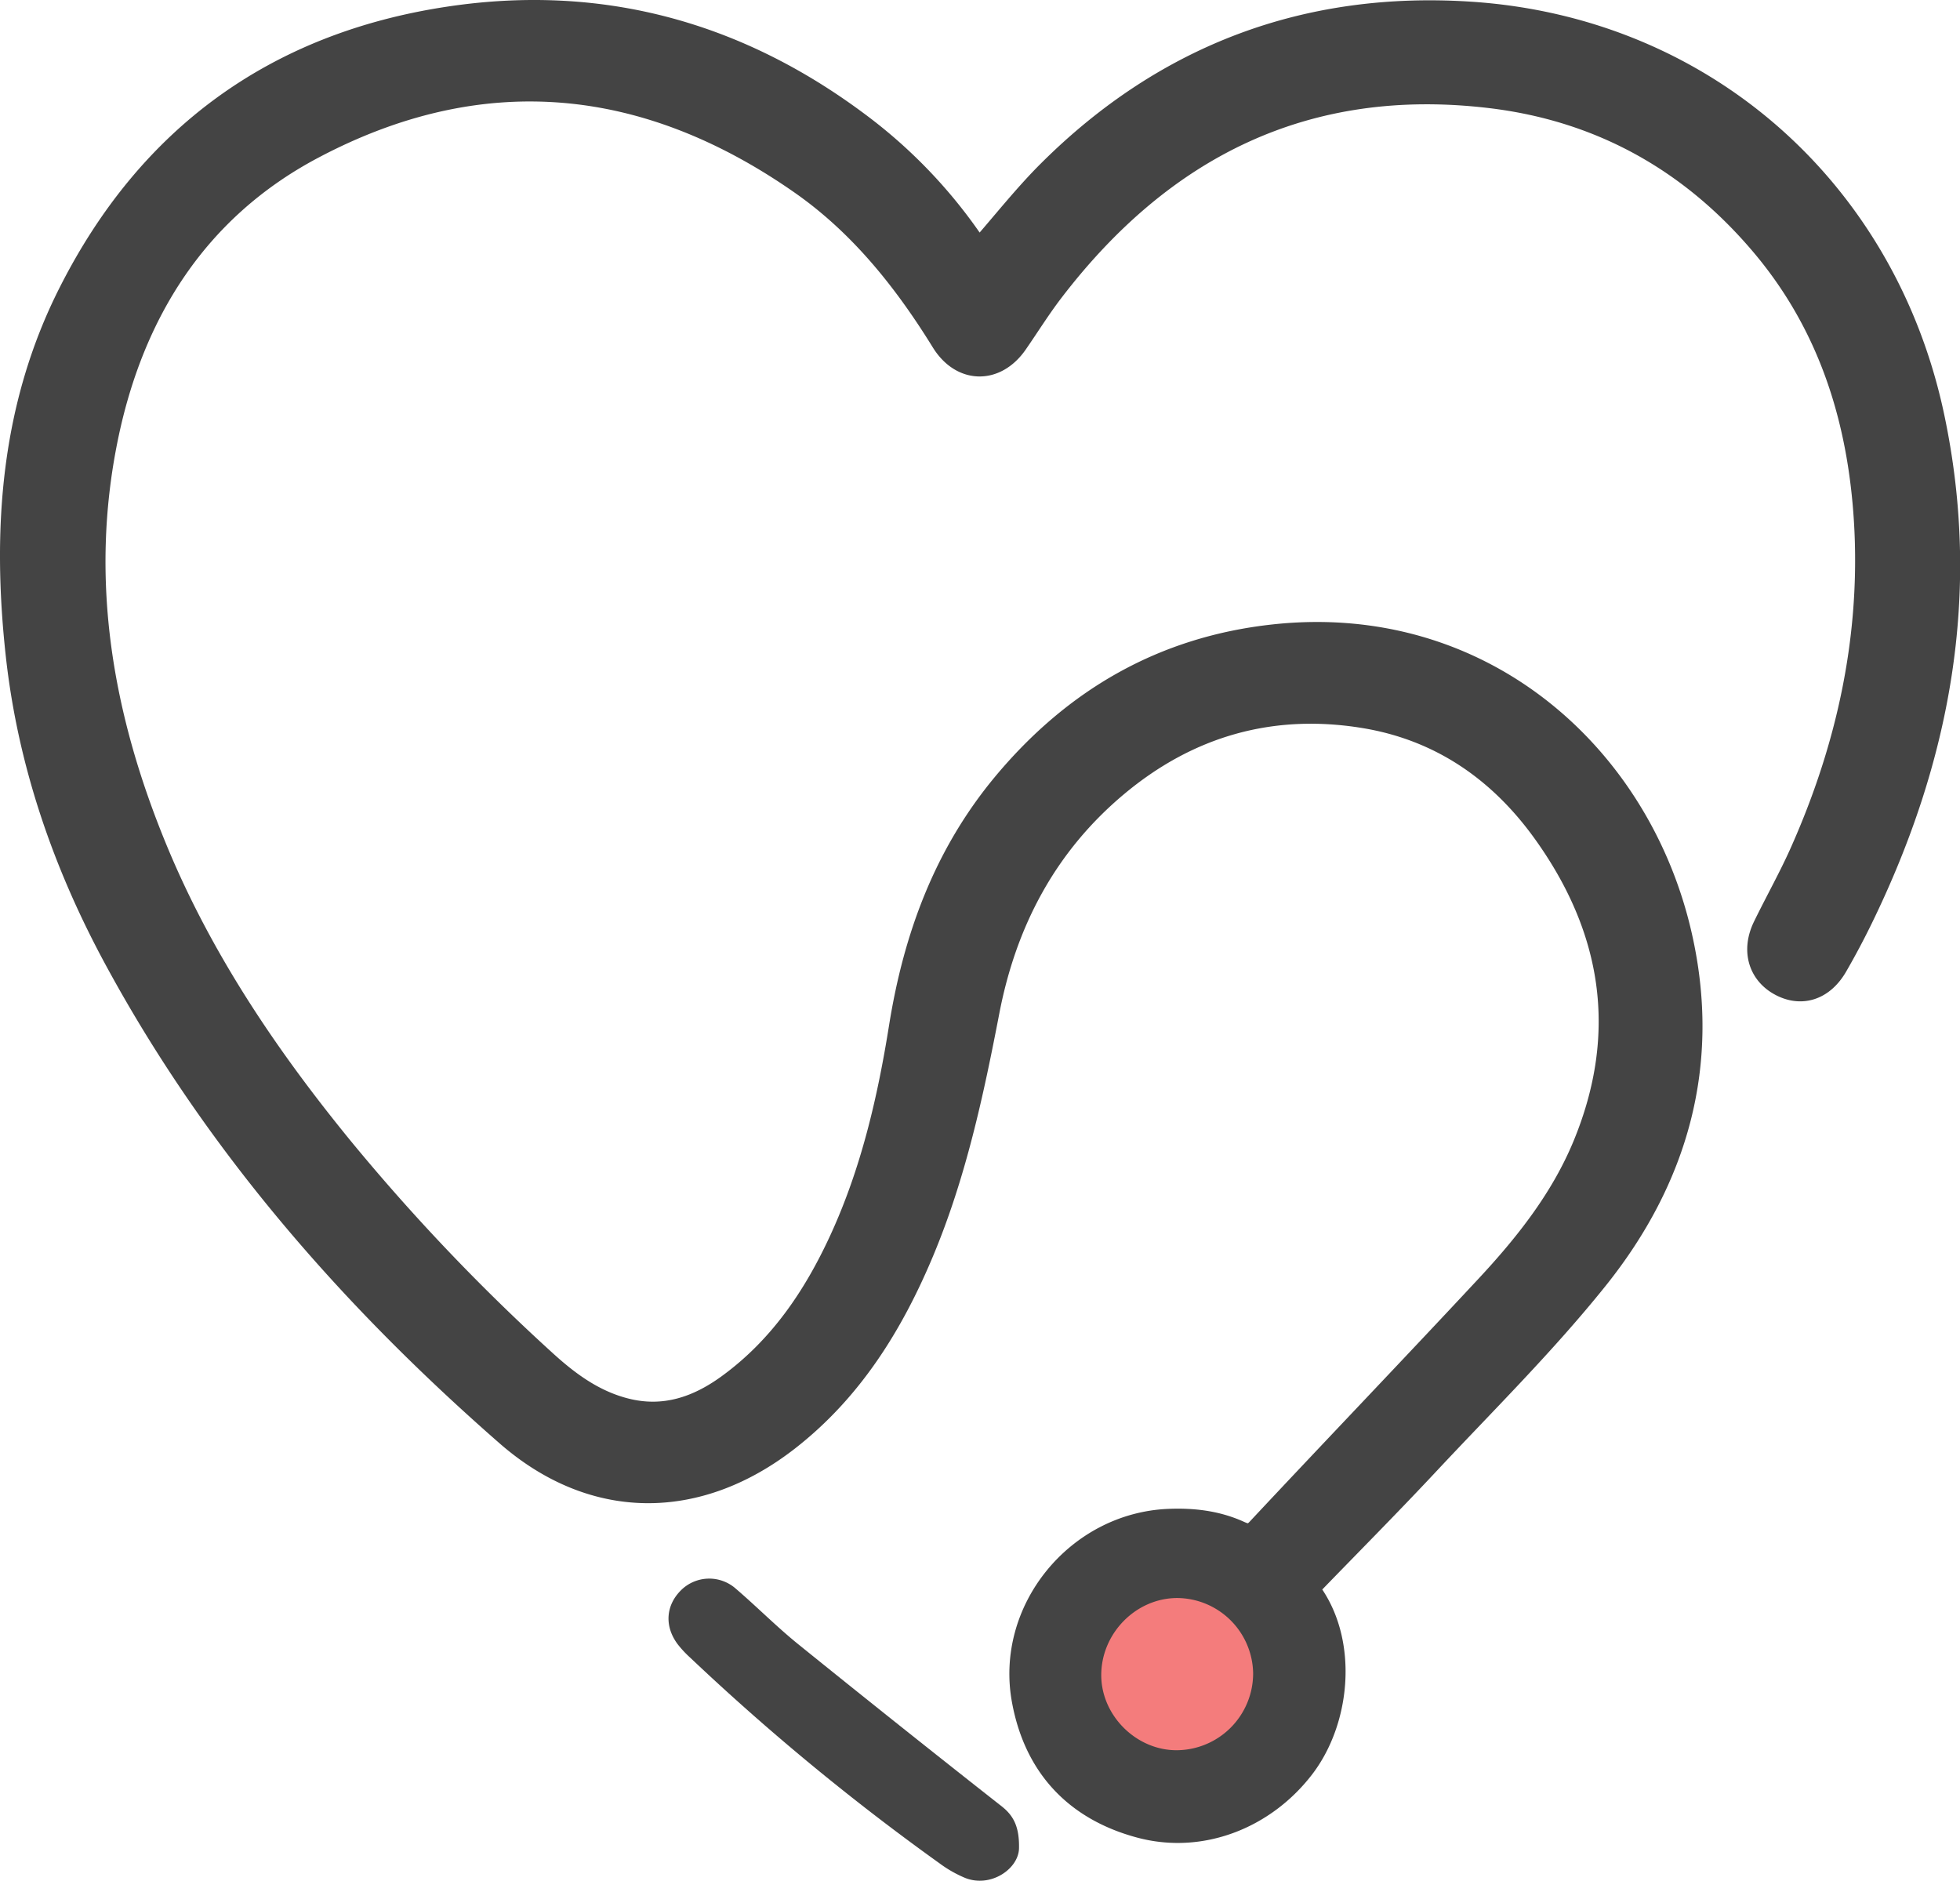 <svg id="Capa_1" data-name="Capa 1" xmlns="http://www.w3.org/2000/svg" viewBox="0 0 652.83 626.36"><path d="M326.06,83.07c8-9.13,15.11-18.19,23.2-26.24C388.15,18.12,435.38.43,490,4.07c77.42,5.17,138.22,59,154.19,134.92,12.34,58.62,2,113.9-23.89,167q-3.93,8.06-8.42,15.84c-4.51,7.82-11.81,10.18-18.94,6.39s-9.53-11.62-5.59-19.73c4.22-8.66,9-17.09,12.83-25.89,14.82-33.64,22.64-68.86,21-105.67-1.59-34.62-11-66.87-33.57-94.11C563.8,54.15,533.34,36.94,496.4,32.53c-61.14-7.29-108.92,16.54-145.69,64.62-4.24,5.54-7.94,11.49-11.91,17.23-7,10.17-18.64,10-25.14-.54-12.54-20.3-27.3-38.79-46.93-52.52C215,25.15,160.19,19.79,104.16,49.55,65.91,69.87,44.37,104,35.79,146c-9.68,47.37-1.72,92.86,16.54,137,15.1,36.47,36.91,68.76,61.75,99.16A677.53,677.53,0,0,0,181.49,453c7.91,7.24,16.42,13.55,27.12,16.21,12.64,3.15,23.69-.67,33.77-8,17.16-12.46,28.63-29.38,37.39-48.41,10.37-22.55,15.93-46.46,19.81-70.76,4.8-30,14.92-57.51,34.49-81.06,23.56-28.34,53.34-45.56,90.28-49.55,69.23-7.47,122,39.78,135.71,100.07,9.72,42.68-1.19,81.13-28,114.57-17.33,21.62-37.19,41.23-56.17,61.52-12.95,13.85-26.33,27.3-39.67,41.09a14.27,14.27,0,0,0,1,2.22c11.58,16.8,9,42.49-3.06,58.06-12.92,16.73-34.08,25.14-54.52,19.65-21.53-5.78-35-20.13-39.09-42.08-5.7-30.21,17.93-59.21,48.68-60.51,8.07-.34,15.92.55,23.4,3.88,2.07.93,3.84,1.76,6.1-.66,25.26-27,50.82-53.65,76-80.67,13.2-14.15,25.24-29.27,32.7-47.4,15.33-37.27,9.61-72-13.59-104.13-14.69-20.32-34.31-33.86-59.36-38-30.81-5.09-58.5,2.81-82.34,22.77-23.46,19.64-37,45.21-42.75,75.18-5.25,27.24-11.08,54.36-21.88,80.1-10.18,24.26-23.78,46.13-44.83,62.54-30.24,23.56-65.16,23.62-94-1.59-52.09-45.54-97.2-97.1-130.38-158.3C21.08,288,9.35,254.15,5.39,218,.84,176.33,3.69,135.42,23,97.33c26.29-52,68.62-82.9,126.29-91.63,50.35-7.63,96,4.71,136.75,35.16a166.3,166.3,0,0,1,37.37,38.57C324.2,80.63,325.1,81.78,326.06,83.07Zm91.33,474.16a25.49,25.49,0,0,0-25.32-25c-13.75,0-25.28,11.77-25.27,25.69,0,13.51,11.82,25.14,25.37,25A25.6,25.6,0,0,0,417.39,557.23Z" fill="#444" stroke="#444" stroke-miterlimit="10" stroke-width="7"/><path d="M339.41,615.47c-.06,6.87-9.31,13.31-17.85,10a40.42,40.42,0,0,1-8.64-4.91A788.83,788.83,0,0,1,229.81,552a35.72,35.72,0,0,1-4.07-4.37c-4.51-6-4-13,1.14-18.06a13.35,13.35,0,0,1,18.12-.54c7.08,6.06,13.65,12.73,20.89,18.58q33.75,27.27,67.88,54.08C337.62,604.76,339.53,608.46,339.41,615.47Z" fill="#444"/><path d="M417.39,557.23a25.6,25.6,0,0,1-25.22,25.67c-13.55.18-25.36-11.45-25.37-25,0-13.92,11.52-25.64,25.27-25.69A25.49,25.49,0,0,1,417.39,557.23Z" fill="#f47c7c"/></svg>